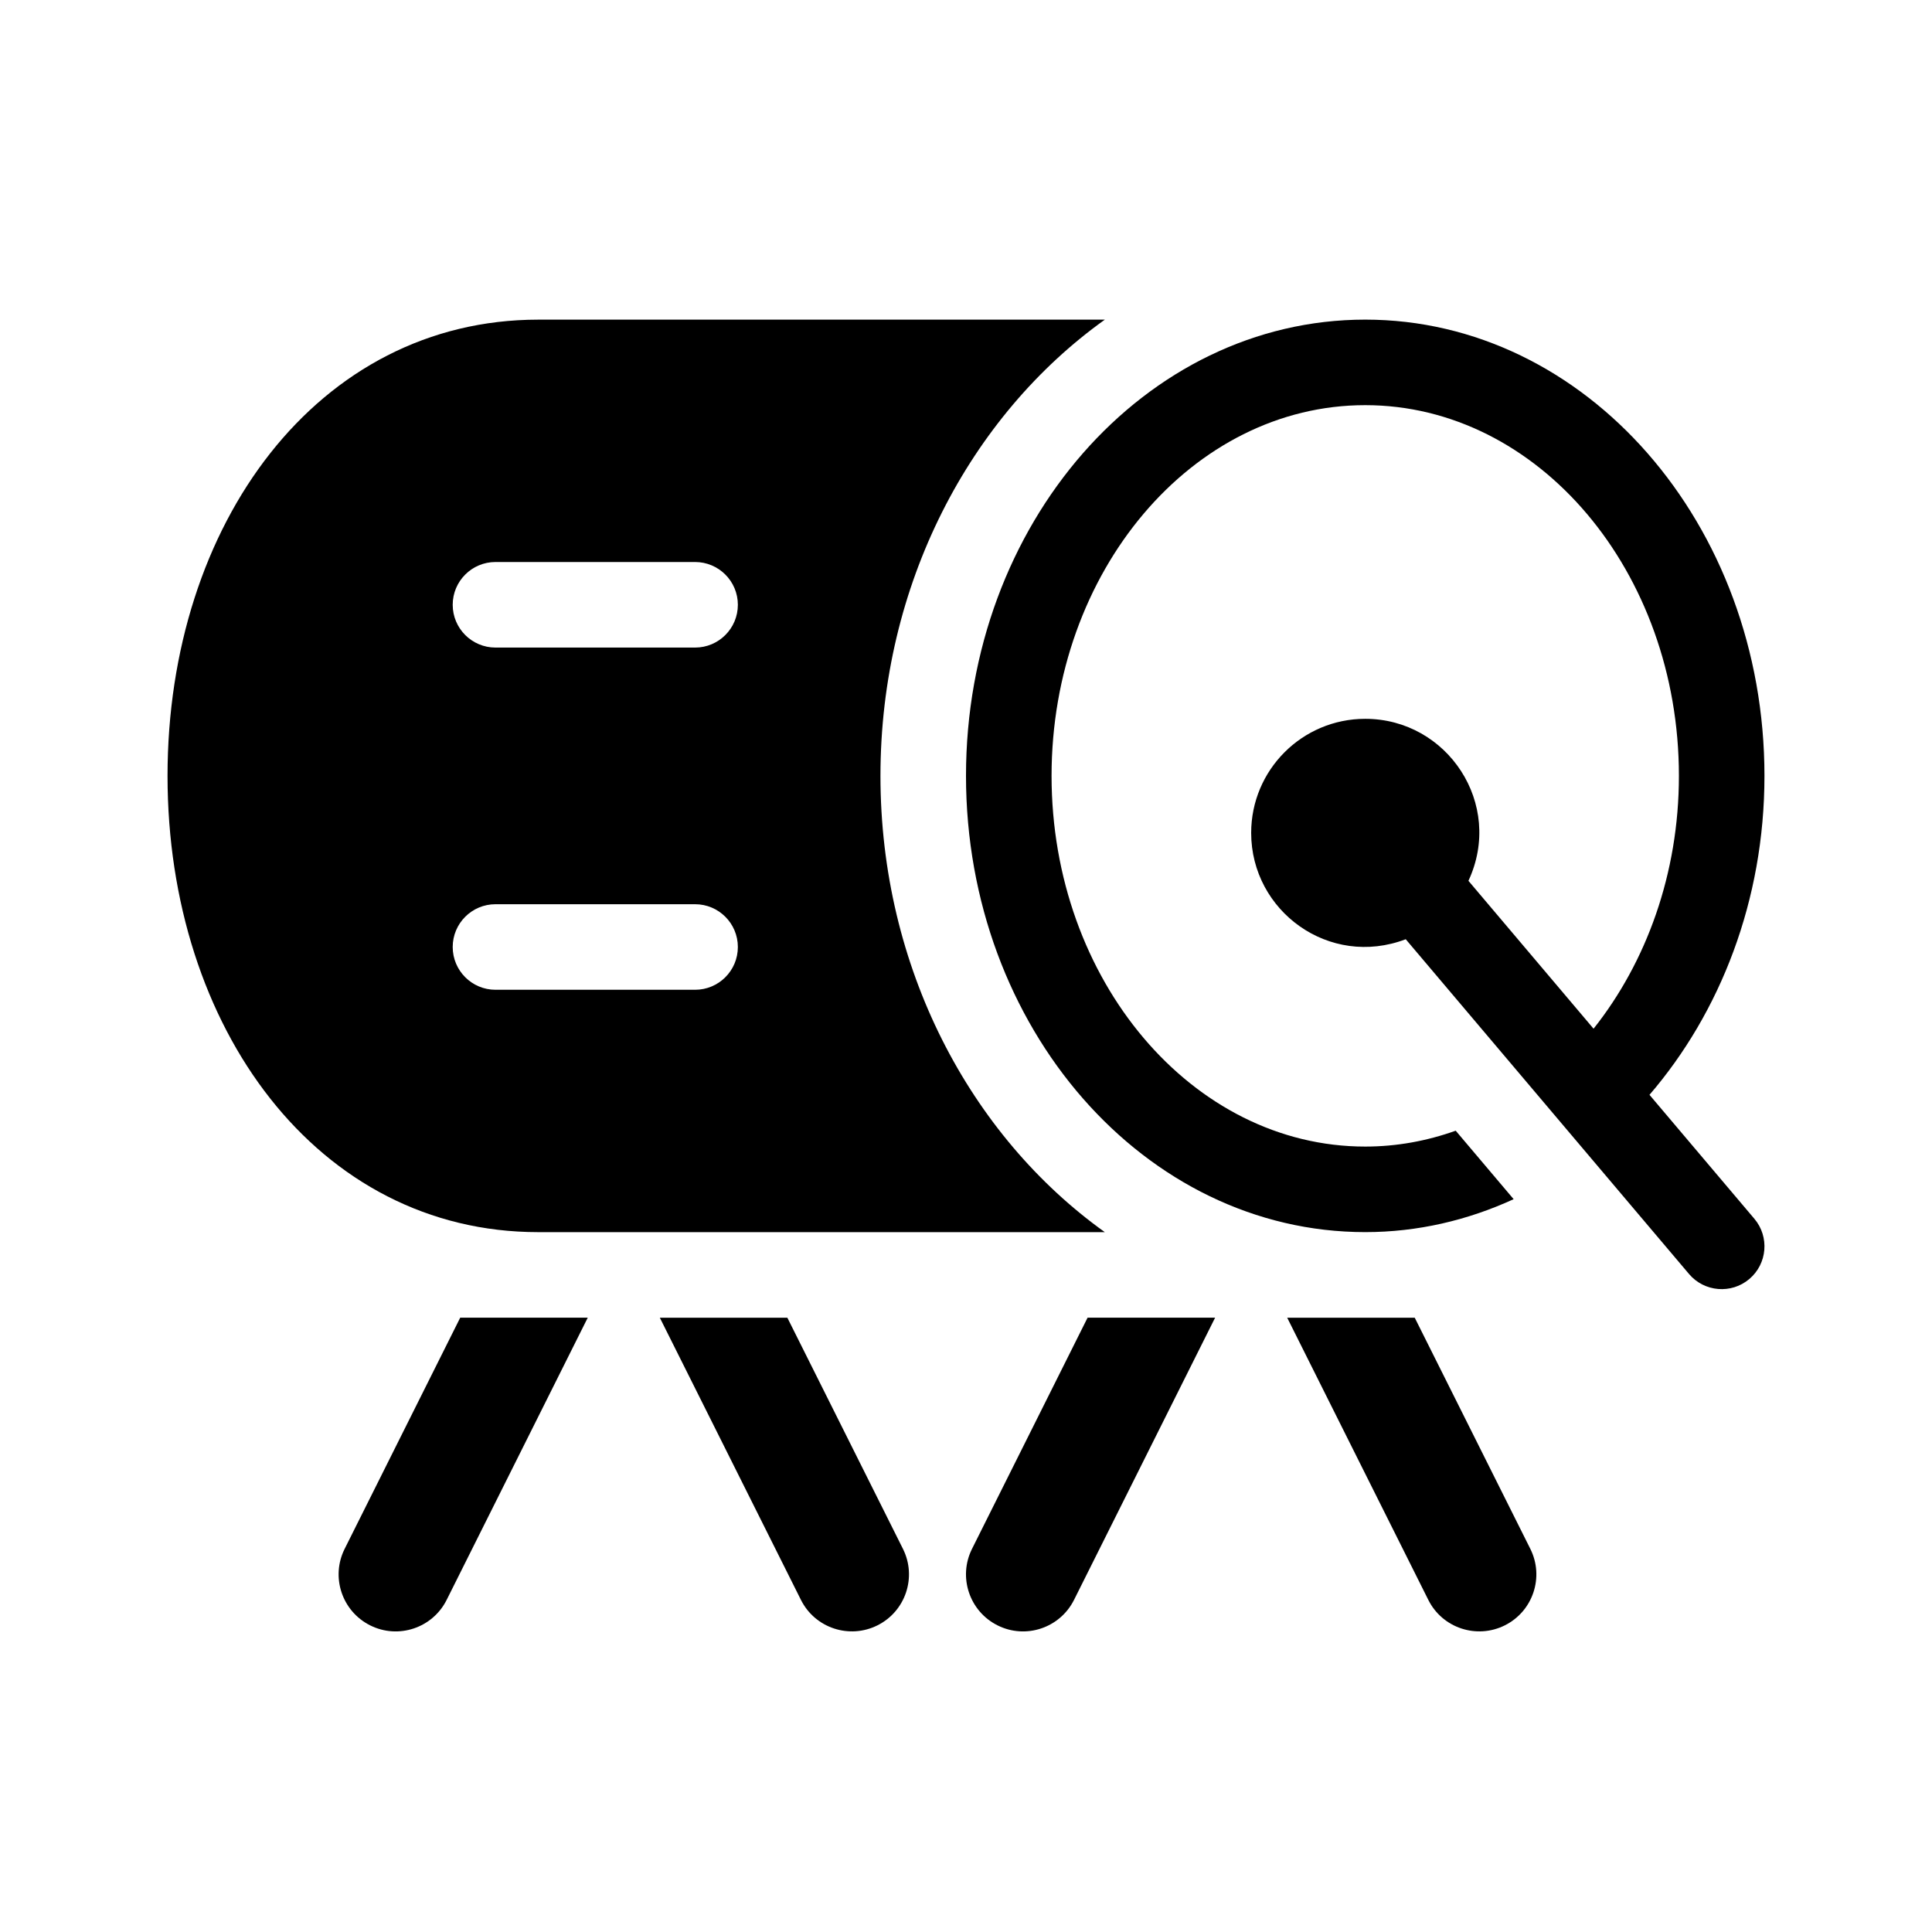 <?xml version="1.0" encoding="UTF-8"?>
<!-- Uploaded to: ICON Repo, www.iconrepo.com, Generator: ICON Repo Mixer Tools -->
<svg fill="#000000" width="800px" height="800px" version="1.1" viewBox="144 144 512 512" xmlns="http://www.w3.org/2000/svg">
 <g>
  <path d="m383.29 554.46c3.734 7.465 0.711 16.547-6.762 20.277-7.387 3.691-16.512 0.781-20.277-6.762l-37.391-74.77h33.797z"/>
  <path d="m265.96 493.2h33.797l-37.383 74.777c-3.727 7.461-12.809 10.508-20.277 6.762-7.465-3.734-10.496-12.812-6.762-20.277z"/>
  <path d="m549.55 554.46c3.734 7.465 0.711 16.547-6.762 20.277-7.387 3.691-16.512 0.781-20.277-6.762l-37.391-74.77h33.797z"/>
  <path d="m432.22 493.2h33.797l-37.383 74.777c-3.734 7.461-12.809 10.508-20.277 6.762-7.465-3.734-10.496-12.812-6.762-20.277z"/>
  <path d="m377.33 349.62c0-50.777 23.77-95.375 59.465-120.91h-150.15c-58.434 0-98.246 54.133-98.246 120.91s39.812 120.91 98.242 120.91h150.15c-35.691-25.539-59.461-70.133-59.461-120.91zm-49.121 56.68h-52.898c-6.262 0-11.34-5.078-11.34-11.336 0-6.258 5.078-11.336 11.336-11.336h52.898c6.258 0 11.336 5.078 11.336 11.336 0.004 6.258-5.074 11.336-11.332 11.336zm0-90.688h-52.898c-6.262 0-11.34-5.078-11.34-11.336 0-6.258 5.078-11.336 11.336-11.336h52.898c6.258 0 11.336 5.078 11.336 11.336 0.004 6.258-5.074 11.336-11.332 11.336z"/>
  <path d="m608.92 466.98c4.047 4.777 3.445 11.934-1.336 15.977-4.762 4.031-11.926 3.449-15.977-1.336l-75.074-88.715c-20.262 7.723-40.961-7.445-40.961-28.18 0-16.695 13.531-30.23 30.23-30.23 21.758 0 36.824 22.574 27.348 42.93l33.16 39.191c13.953-17.566 22.617-41.062 22.617-67.004 0-54.168-37.293-98.242-83.129-98.242s-83.125 44.074-83.125 98.242c0 54.172 37.289 98.242 83.125 98.242 8.34 0 16.379-1.496 23.977-4.207l15.355 18.148c-12.164 5.582-25.414 8.73-39.332 8.73-58.434 0-105.8-54.133-105.8-120.91s47.367-120.91 105.8-120.91 105.8 54.133 105.8 120.91c0 32.996-11.719 62.719-30.469 84.527z"/>
 </g>
</svg>